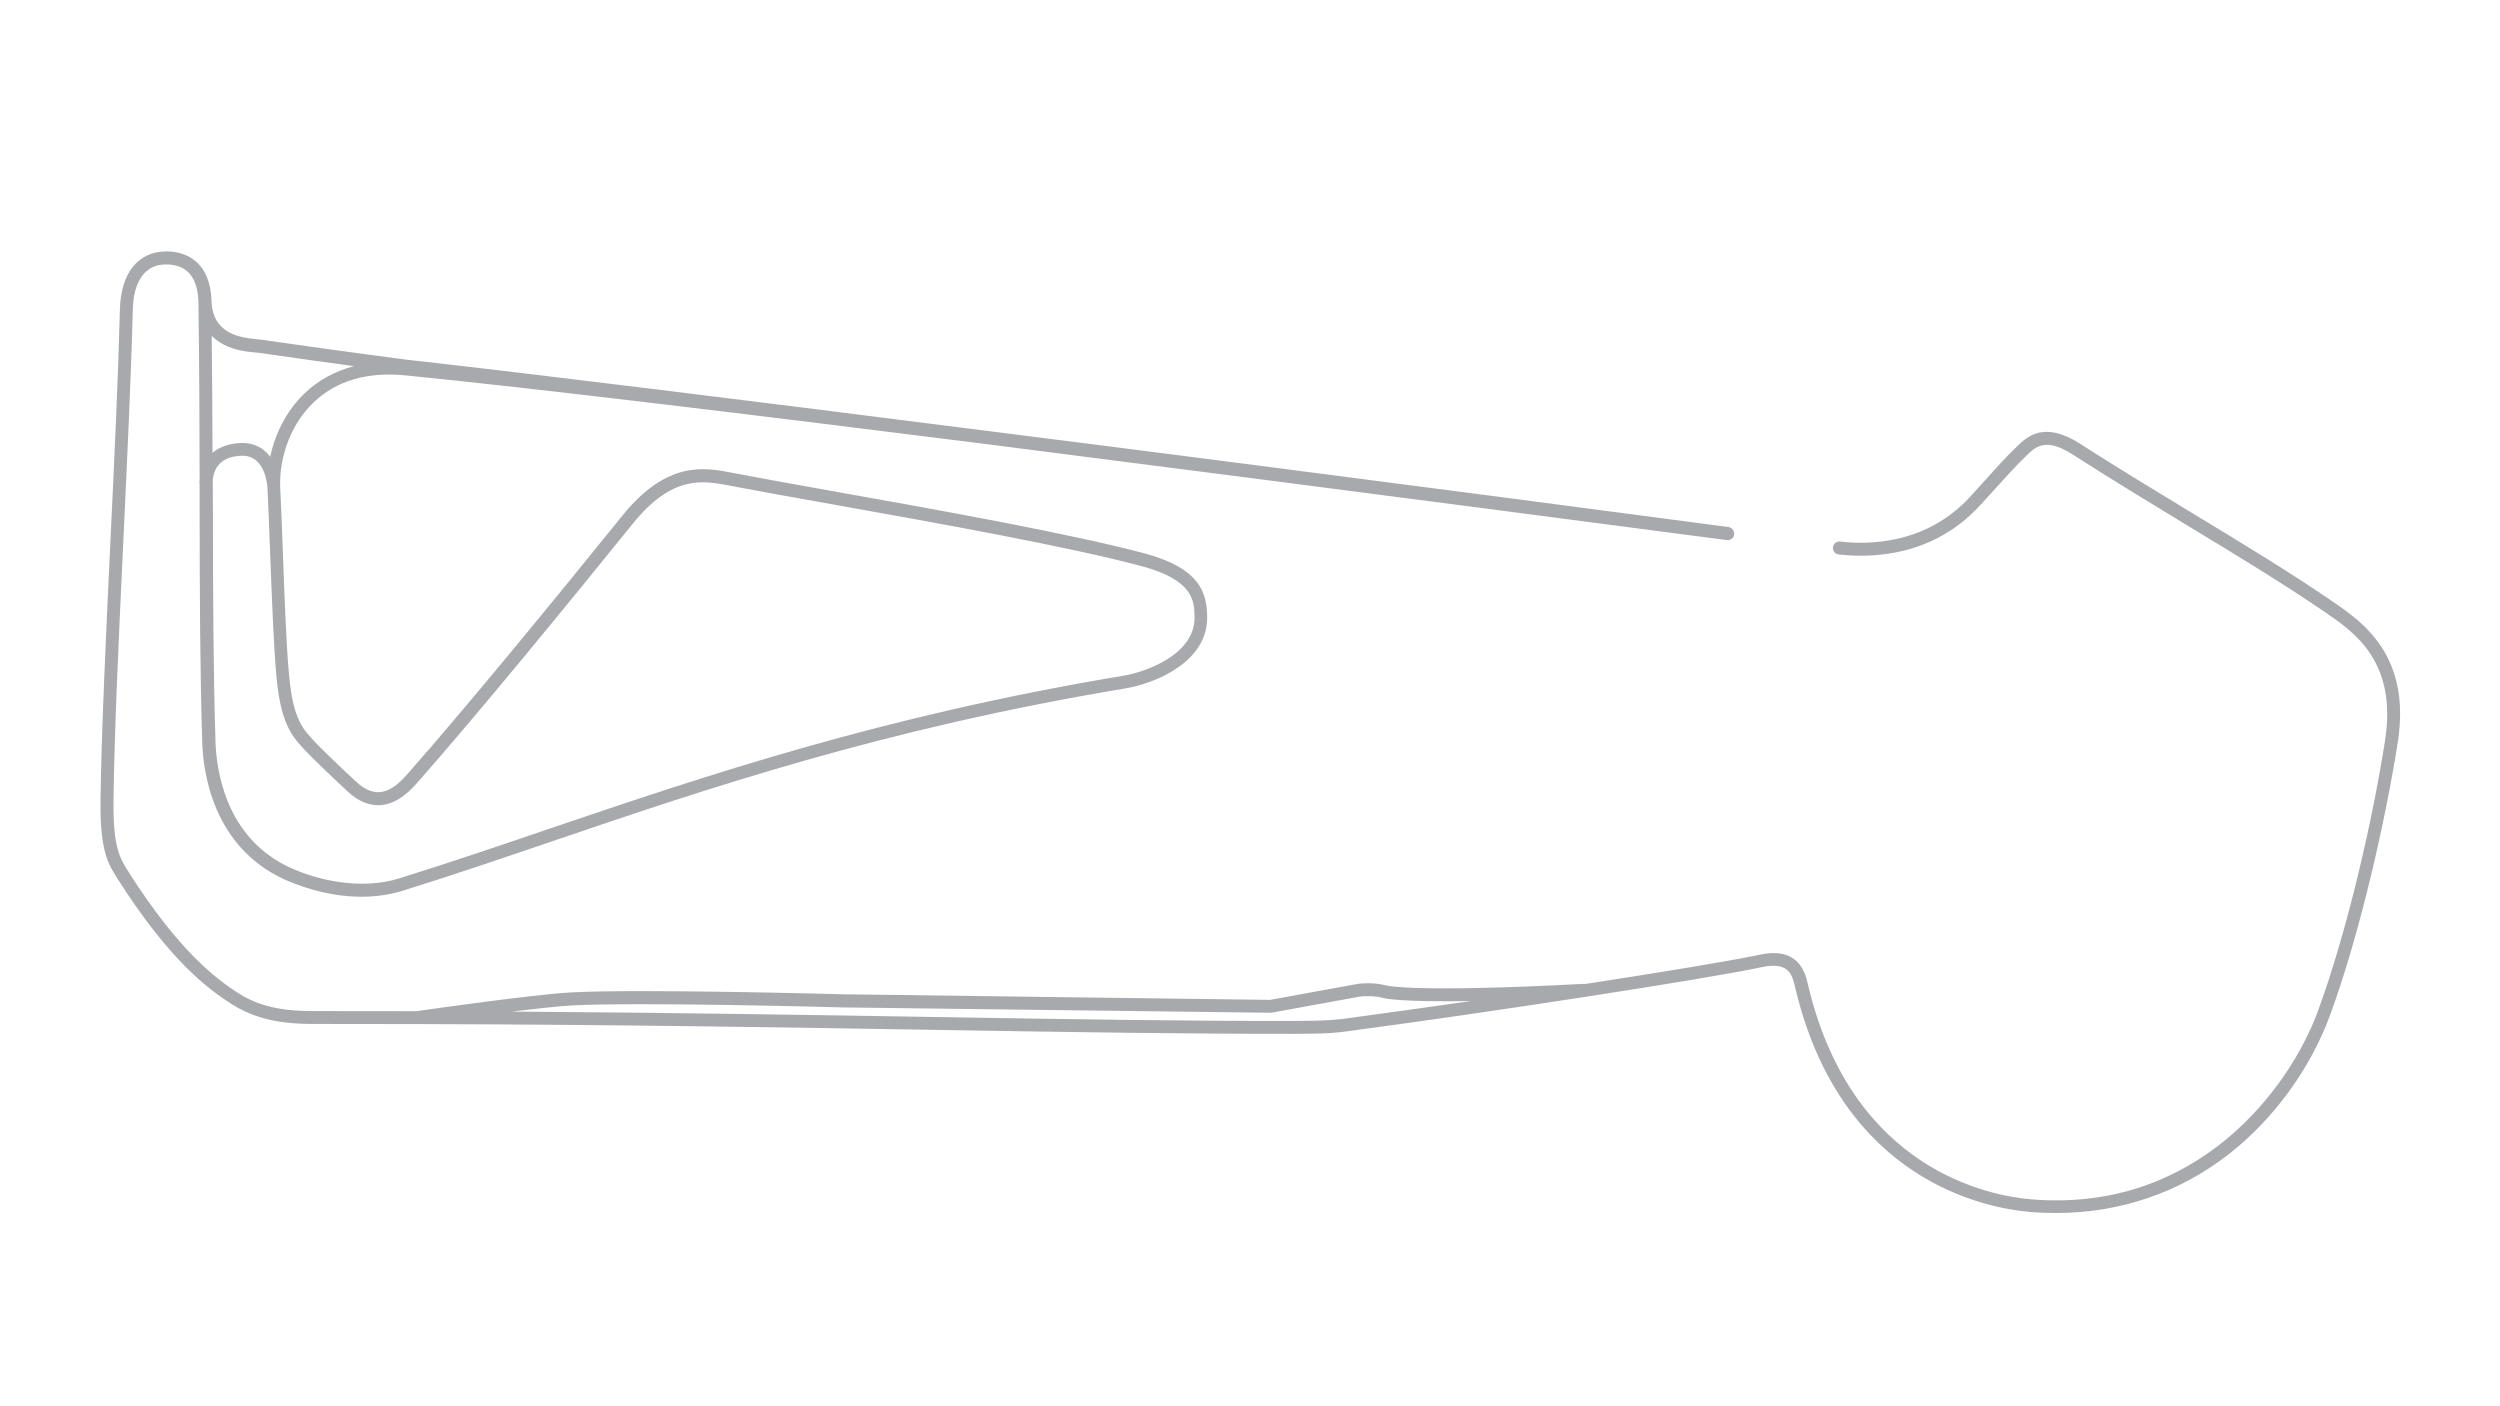 <?xml version="1.0" encoding="utf-8"?>
<!-- Generator: Adobe Illustrator 24.0.1, SVG Export Plug-In . SVG Version: 6.00 Build 0)  -->
<svg version="1.1" id="Inactive_Configs" xmlns="http://www.w3.org/2000/svg" xmlns:xlink="http://www.w3.org/1999/xlink" x="0px"
	 y="0px" viewBox="0 0 1920 1080" style="enable-background:new 0 0 1920 1080;" xml:space="preserve">
<style type="text/css">
	.st0{fill:#A7A9AC;}
</style>
<title>inactive</title>
<path class="st0" d="M1791.8,462.2c-32.6-22.4-68.8-44.3-107.1-67.5c-28.5-17.3-58.1-35.2-87.2-53.9c-27.9-17.9-40.8-5.3-48.6,2.2
	c-0.5,0.5-1,1-1.5,1.5c-5.9,5.5-17,17.8-25.9,27.7c-3.3,3.6-6.3,7-8.6,9.5c-33.2,36-76.7,36.9-99.7,34.2c-2.7-0.3-5.2,1.6-5.5,4.4
	c-0.3,2.7,1.6,5.2,4.4,5.5c24.9,2.9,72.1,1.9,108.3-37.4c2.3-2.5,5.3-5.9,8.7-9.5c8.8-9.7,19.7-21.8,25.3-27.1
	c0.5-0.5,1.1-1,1.6-1.6c7.4-7.2,15-14.6,36.2-0.9c29.3,18.8,58.8,36.7,87.4,54.1c38.2,23.1,74.3,45,106.7,67.2
	c21.8,15,54.9,37.6,45.4,98.2c-9.1,58.7-28.7,145.9-51.8,208.4c-21.6,58.4-92.2,154.4-219.8,143.9c-31.7-2.6-137.8-22.3-171.5-164.6
	l-0.1-0.5c-2.1-8.7-6.9-29.2-36.9-22.8c-21.5,4.6-74.4,13.3-134.1,22.5c-0.4-0.1-0.8-0.1-1.2-0.1c-127.2,6.7-150,1.7-151.7,1.2
	l-0.2,0c-9.2-2.6-20.4-1.4-20.9-1.3l-68.1,12.4L647,763.6c-3.3-0.1-157.6-4.3-208.9-1.4c-28.5,1.6-108.8,13-118.3,14.4
	c-25.8-0.1-52.3-0.1-79.7-0.1c-16.4,0-37.6-1.5-56-13.1c-19.7-12.4-47.1-34.1-84.6-92.5L99,670c-6.9-10.7-12.3-19.1-11.8-55.5
	c0.6-52.2,3.9-122.2,7.4-196.4c2.9-62.2,6-126.5,7.4-180.5c0.3-12.8,4.1-34.3,25.3-34.5c16.4-0.1,24.9,9.9,25.1,30.1
	c0.7,48.3,0.8,92.4,0.9,134.9c-0.1,0.9-0.1,1.7-0.2,2.6c0,0.5,0.1,0.9,0.2,1.3c0,6,0,12,0,18c0.1,66.9,0.3,124.7,2,180.1
	c0.7,23.2,8.3,79.9,62.7,105.1c8.3,3.8,31.9,13.5,59.6,13.5c10.2,0,20.9-1.3,31.6-4.6c38-11.8,75.5-24.6,115.2-38.1
	c119.3-40.6,254.6-86.5,440-117.3c22-3.7,63.5-19.9,62.7-55.4c-0.4-17.2-4.5-36.6-48.1-48.3c-56.7-15.1-156.5-33-236.7-47.3
	c-29.8-5.3-58-10.4-79.6-14.5l-0.9-0.2c-20.9-4-49.6-9.4-83.9,33.1c-49,60.7-117.3,144.2-164.3,197.6c-4.4,5-12.5,14.2-22.5,14.7
	c-5.5,0.3-11.3-2.3-17.1-7.6c-8.6-7.9-27.1-25.3-35.7-34.8c-8.7-9.6-14-20.4-16.5-49.5c-2-22.7-3.4-60.3-4.6-93.5
	c-0.7-18.4-1.3-35.8-2-48.6c-0.9-17.9,5.2-45.9,25.7-65.4c17.4-16.6,41.1-23.6,70.5-20.7c96.9,9.6,267.6,30.3,441.6,52.2
	c280.2,35.7,568.6,73.7,573.2,74.3c0.2,0,0.4,0,0.7,0c0.1,0,0.1,0,0.2,0c0.1,0,0.3,0,0.4,0c0.2,0,0.3,0,0.5-0.1
	c0.1,0,0.3-0.1,0.4-0.1c0.2-0.1,0.3-0.1,0.5-0.2c0.1-0.1,0.3-0.1,0.4-0.2c0.1-0.1,0.3-0.2,0.4-0.3c0.1-0.1,0.2-0.2,0.4-0.3
	c0.1-0.1,0.2-0.2,0.4-0.3c0.1-0.1,0.2-0.2,0.3-0.3c0.1-0.1,0.2-0.3,0.3-0.4c0.1-0.1,0.2-0.2,0.2-0.3c0.1-0.2,0.2-0.3,0.2-0.5
	c0-0.1,0.1-0.2,0.1-0.3c0.1-0.3,0.2-0.6,0.2-0.9c0,0,0,0,0-0.1c0,0,0,0,0,0c0,0,0,0,0,0c0-0.2,0-0.3,0-0.5c0-0.2,0-0.3,0-0.5
	c0-0.2-0.1-0.3-0.1-0.5c0-0.2,0-0.3-0.1-0.5c0-0.1-0.1-0.2-0.1-0.4c-0.1-0.2-0.1-0.4-0.2-0.5c-0.1-0.1-0.1-0.2-0.2-0.3
	c-0.1-0.2-0.2-0.4-0.3-0.5c-0.1-0.1-0.1-0.2-0.2-0.2c-0.1-0.2-0.3-0.3-0.4-0.5c-0.1-0.1-0.2-0.1-0.3-0.2c-0.2-0.1-0.3-0.3-0.5-0.4
	c-0.1-0.1-0.2-0.1-0.3-0.2c-0.2-0.1-0.4-0.2-0.5-0.3c-0.2-0.1-0.3-0.1-0.5-0.1c-0.2,0-0.3-0.1-0.5-0.1c0,0,0,0,0,0c0,0,0,0,0,0
	c0,0,0,0,0,0c-6.2-0.8-293.9-39.1-572.9-74.3c-173.6-22.1-344.1-43.3-442-54.2c-0.4,0-39.8-5.1-112.9-15.5c-0.7-0.1-1.6-0.2-2.8-0.3
	c-15.3-1.3-33-5.6-34.5-27.8c-0.6-36.1-24.9-39.8-35.2-39.6c-21.3,0.2-34.5,16.8-35.2,44.3c-1.4,53.9-4.4,118.1-7.4,180.3
	c-3.5,74.2-6.8,144.3-7.5,196.7c-0.5,39.4,5.9,49.4,13.4,61l0.5,0.8c38.5,60.1,67.1,82.6,87.7,95.5c20.6,13,43.6,14.7,61.3,14.7
	c27,0,53.2,0,78.8,0.1c0.2,0,0.5,0.1,0.8,0.1c0.2,0,0.5,0,0.7-0.1c0,0,0,0,0.1,0c155.1,0.4,284.3,2.6,400.2,4.5
	c102.3,1.7,190.6,3.1,273.6,3c27,0,33.8-1,43.1-2.3c1.1-0.1,2.2-0.3,3.3-0.5c99-13.1,268.4-39,312.8-48.5
	c20.4-4.3,22.9,6.1,25.1,15.3l0.1,0.5c35.3,148.8,147,169.5,180.5,172.3c6.7,0.6,13.3,0.8,19.8,0.8c49.4,0,95.2-15.7,133.5-45.8
	c33.9-26.7,61.8-65.1,76.7-105.4c23.3-63.1,43-151.1,52.3-210.3C1851.9,503.4,1814.3,477.6,1791.8,462.2z M231.1,572.8
	c8.8,9.7,27,26.8,36.3,35.4c7.8,7.2,16,10.6,24.4,10.2c14.1-0.8,24.5-12.5,29.4-18.1c47.1-53.5,115.5-137.1,164.6-197.9
	c30.5-37.8,53.8-33.4,74.3-29.5l0.9,0.2c21.7,4.1,49.9,9.2,79.8,14.5c80,14.3,179.6,32.1,235.9,47.2c40.1,10.7,40.5,27,40.7,38.8
	c0.7,29.7-39,42.8-54.3,45.3c-186.2,31-321.9,77.1-441.6,117.7c-39.6,13.5-77.1,26.2-114.9,38c-29.1,9.1-62.6,1.6-84.1-8.4
	c-49.4-22.9-56.3-75-57-96.4c-1.7-55.2-1.9-112.9-2-179.8c0-7.1,0-14.3-0.1-21.5c1.6-15.8,14.7-18.4,22.6-18.5c0.1,0,0.1,0,0.2,0
	c18.3,0,19.2,24.5,19.2,24.8v0c0,0,0,0.1,0,0.1c0.7,12.7,1.3,30,2,48.4c1.3,33.3,2.7,71.1,4.7,94
	C214.8,549.2,221.1,561.8,231.1,572.8z M171.7,264.6c9.2,4.8,19.1,5.6,24.4,6.1c0.9,0.1,1.7,0.1,2.2,0.2
	c30.5,4.4,55.2,7.8,73.6,10.3c-14.6,3.8-27.3,10.7-37.8,20.7c-14.9,14.3-23.1,32.4-26.6,48.9c-4.5-6.1-11.4-10.6-21.4-10.6
	c-0.1,0-0.2,0-0.3,0c-8,0.1-16.3,2.3-22.6,7.5c-0.1-28.7-0.2-58.4-0.6-89.7C165.3,260.5,168.3,262.8,171.7,264.6z M1039.5,781.4
	c-1.2,0.2-2.3,0.3-3.4,0.5c-8.9,1.2-15.4,2.1-41.7,2.2c-82.9,0.1-171.2-1.3-273.4-3c-97.5-1.6-204.3-3.4-328.1-4.2
	c18.3-2.2,35.6-4.1,45.8-4.7c51.3-2.8,206.6,1.4,208.2,1.5c0,0,0,0,0,0c0,0,0,0,0,0l328.9,4.1l0.5,0l68.5-12.5
	c2.8-0.3,10.9-0.6,16.9,1c2,0.6,14.3,3.4,68,2.5C1096.8,773.5,1065.4,777.9,1039.5,781.4z"/>
</svg>
